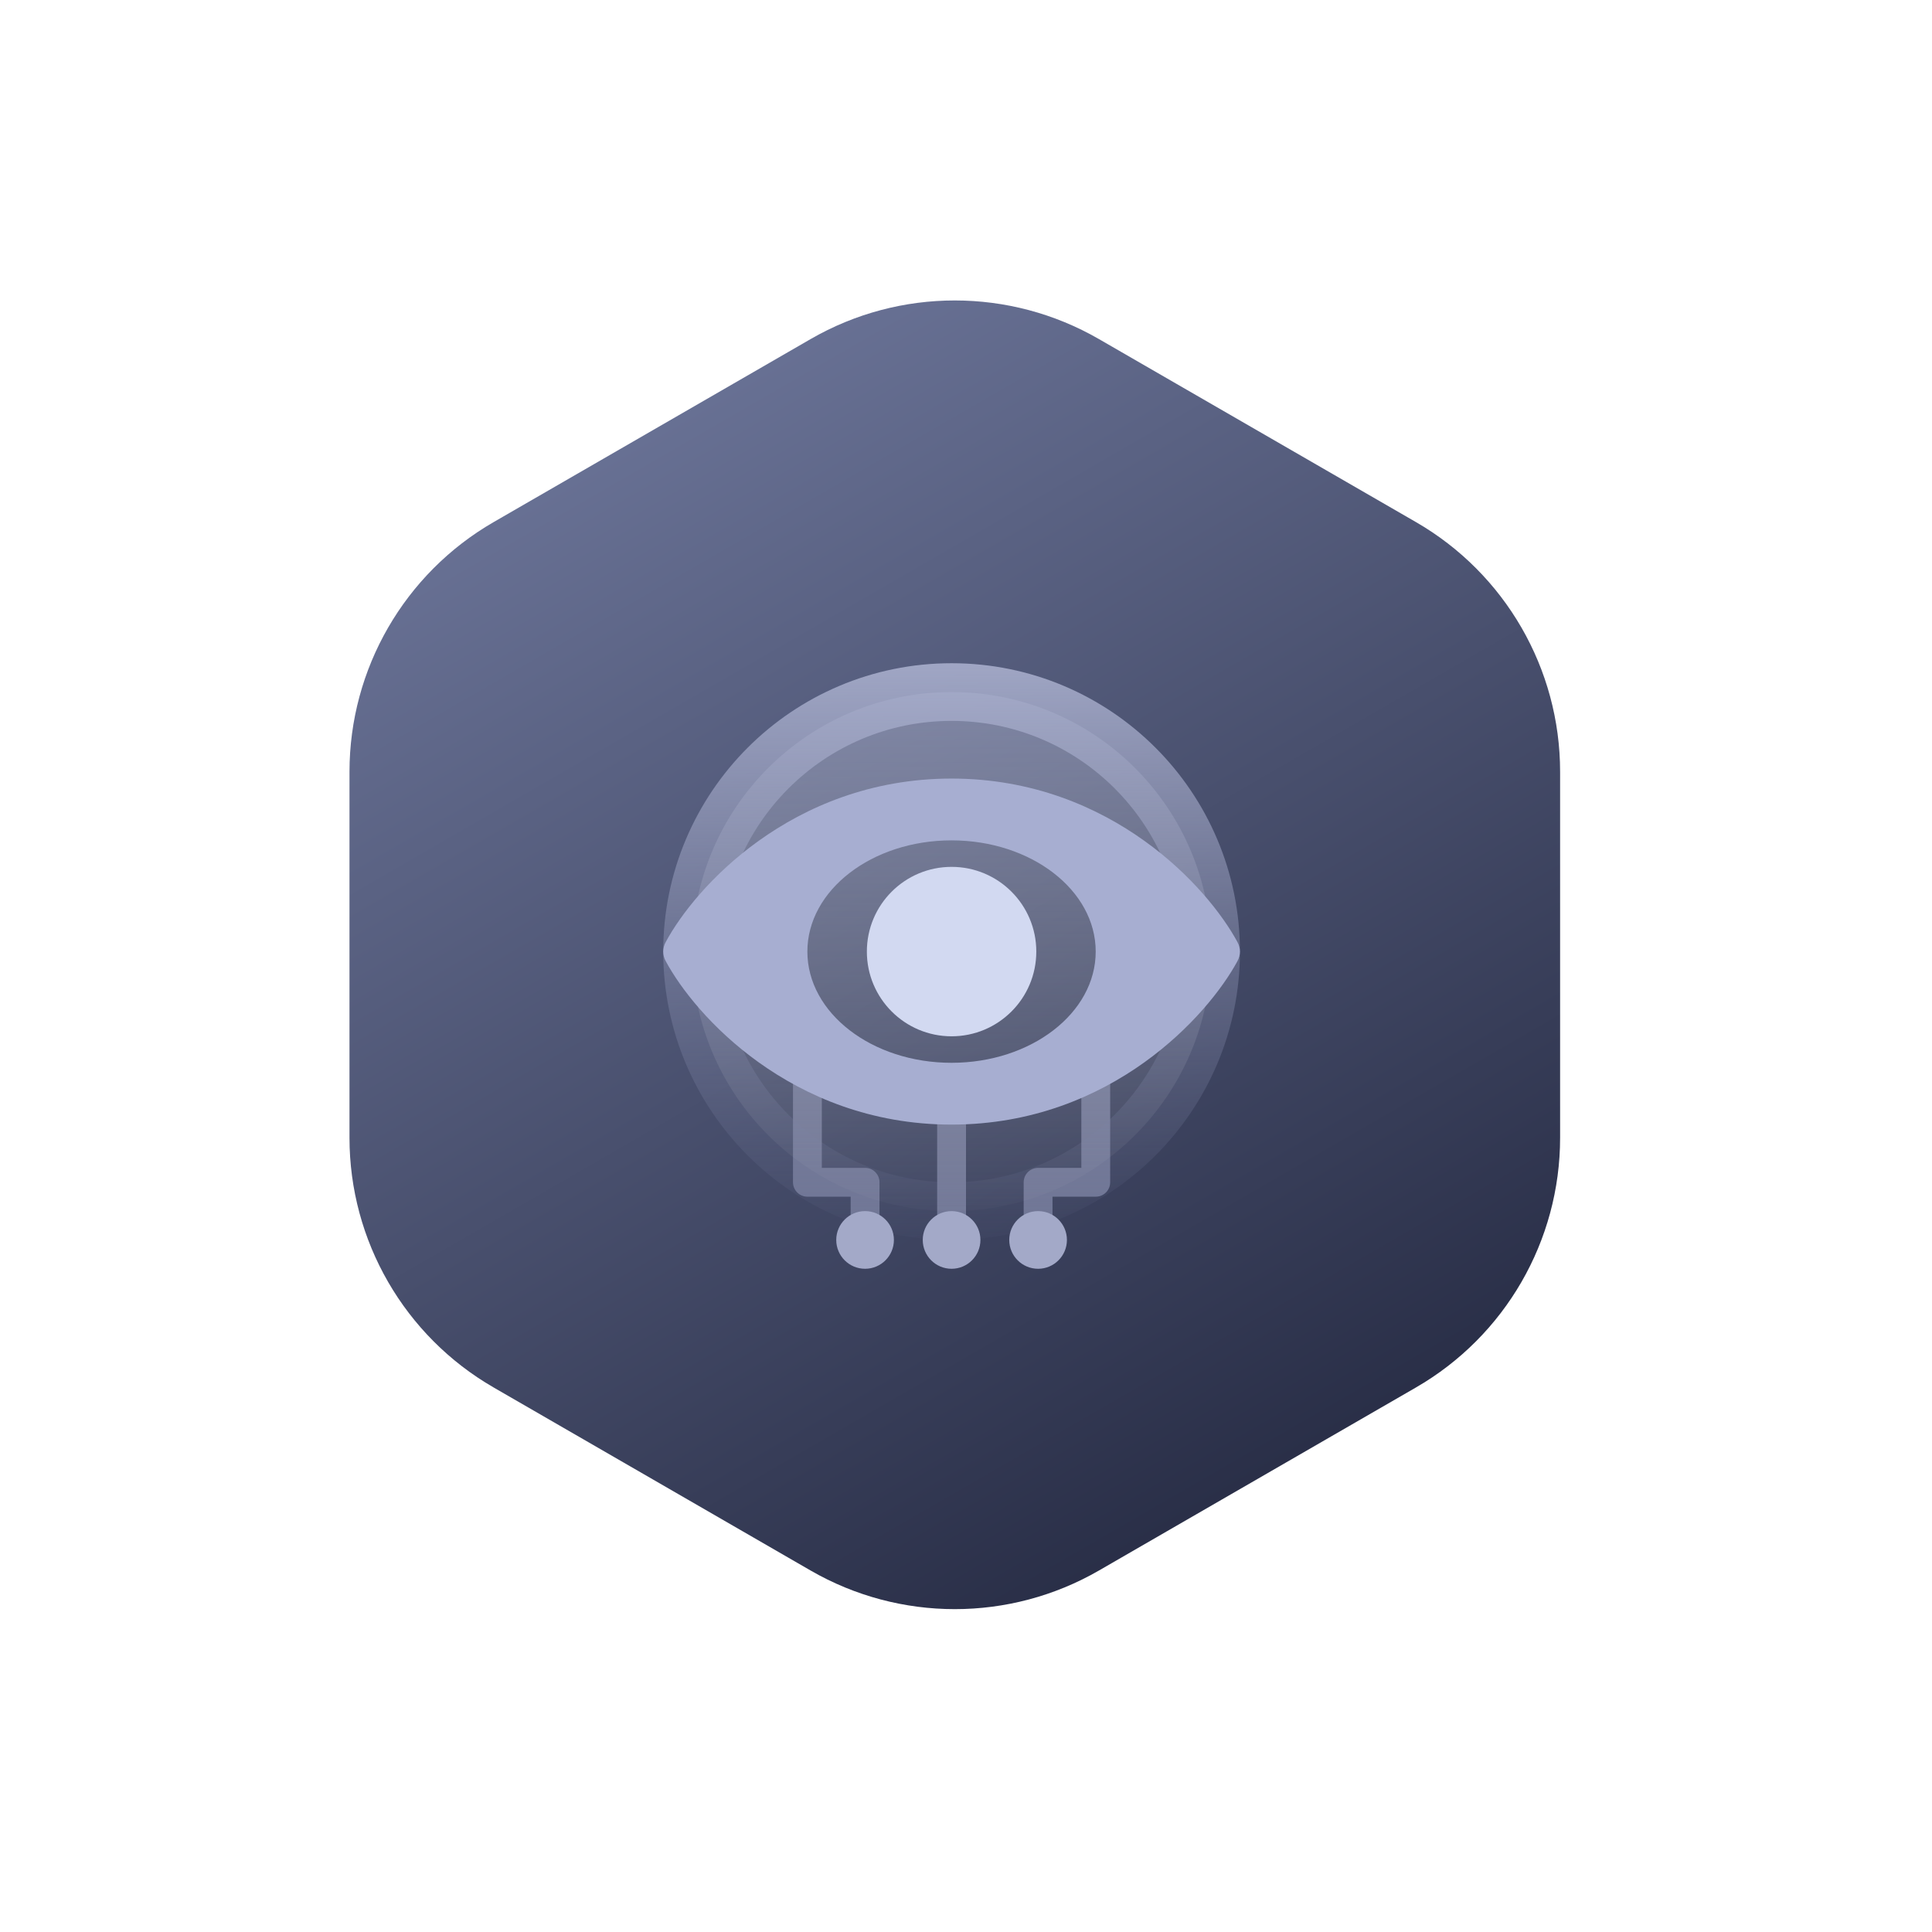 <svg width="67" height="67" viewBox="0 0 67 67" fill="none" xmlns="http://www.w3.org/2000/svg">
<path d="M17.12 48.117C14.026 46.331 12.12 43.03 12.12 39.457L12.12 26.765C12.12 23.192 14.026 19.891 17.12 18.105L28.111 11.759C31.205 9.973 35.017 9.973 38.111 11.759L49.103 18.105C52.197 19.891 54.103 23.192 54.103 26.765L54.103 39.457C54.103 43.03 52.197 46.331 49.103 48.117L38.111 54.464C35.017 56.25 31.205 56.25 28.111 54.464L17.12 48.117Z" fill="url(#paint0_linear_1360_167)"/>
<path d="M33 43V38.5M36 43V41H38V37.5" stroke="#717796" stroke-linecap="round" stroke-linejoin="round"/>
<path d="M30 43V41H28V37" stroke="#717796" stroke-linecap="round" stroke-linejoin="round"/>
<circle cx="33" cy="33" r="9" fill="url(#paint1_linear_1360_167)" stroke="url(#paint2_linear_1360_167)" stroke-width="2"/>
<path d="M32.998 27C30.193 27 27.947 27.986 26.311 29.159C24.686 30.321 23.6 31.714 23.086 32.67C22.971 32.882 22.971 33.118 23.086 33.33C23.6 34.286 24.686 35.679 26.311 36.841C27.947 38.014 30.193 39 32.998 39C35.804 39 38.05 38.014 39.685 36.841C41.31 35.676 42.397 34.286 42.914 33.33C43.029 33.118 43.029 32.882 42.914 32.67C42.397 31.714 41.31 30.321 39.685 29.159C38.05 27.986 35.804 27 32.998 27ZM37.998 33C37.998 35.13 35.758 36.857 32.998 36.857C30.238 36.857 27.999 35.13 27.999 33C27.999 30.87 30.238 29.143 32.998 29.143C35.758 29.143 37.998 30.87 37.998 33Z" fill="#A7AED1"/>
<ellipse cx="33" cy="33" rx="2.938" ry="2.938" fill="#D2D9F1"/>
<circle cx="30" cy="43" r="1" fill="#A3A9C8"/>
<circle cx="33" cy="43" r="1" fill="#A3A9C8"/>
<circle cx="36" cy="43" r="1" fill="#A3A9C8"/>
<defs>
<linearGradient id="paint0_linear_1360_167" x1="45.231" y1="54.103" x2="20.992" y2="12.12" gradientUnits="userSpaceOnUse">
<stop stop-color="#252A42"/>
<stop offset="1" stop-color="#6C7599"/>
</linearGradient>
<linearGradient id="paint1_linear_1360_167" x1="33" y1="23" x2="33" y2="43" gradientUnits="userSpaceOnUse">
<stop stop-color="#ACB2D0" stop-opacity="0.5"/>
<stop offset="1" stop-color="#D9D9D9" stop-opacity="0"/>
</linearGradient>
<linearGradient id="paint2_linear_1360_167" x1="33" y1="23" x2="33" y2="43" gradientUnits="userSpaceOnUse">
<stop stop-color="#ACB2D0" stop-opacity="0.86"/>
<stop offset="1" stop-color="#707799" stop-opacity="0.05"/>
</linearGradient>
</defs>
</svg>
